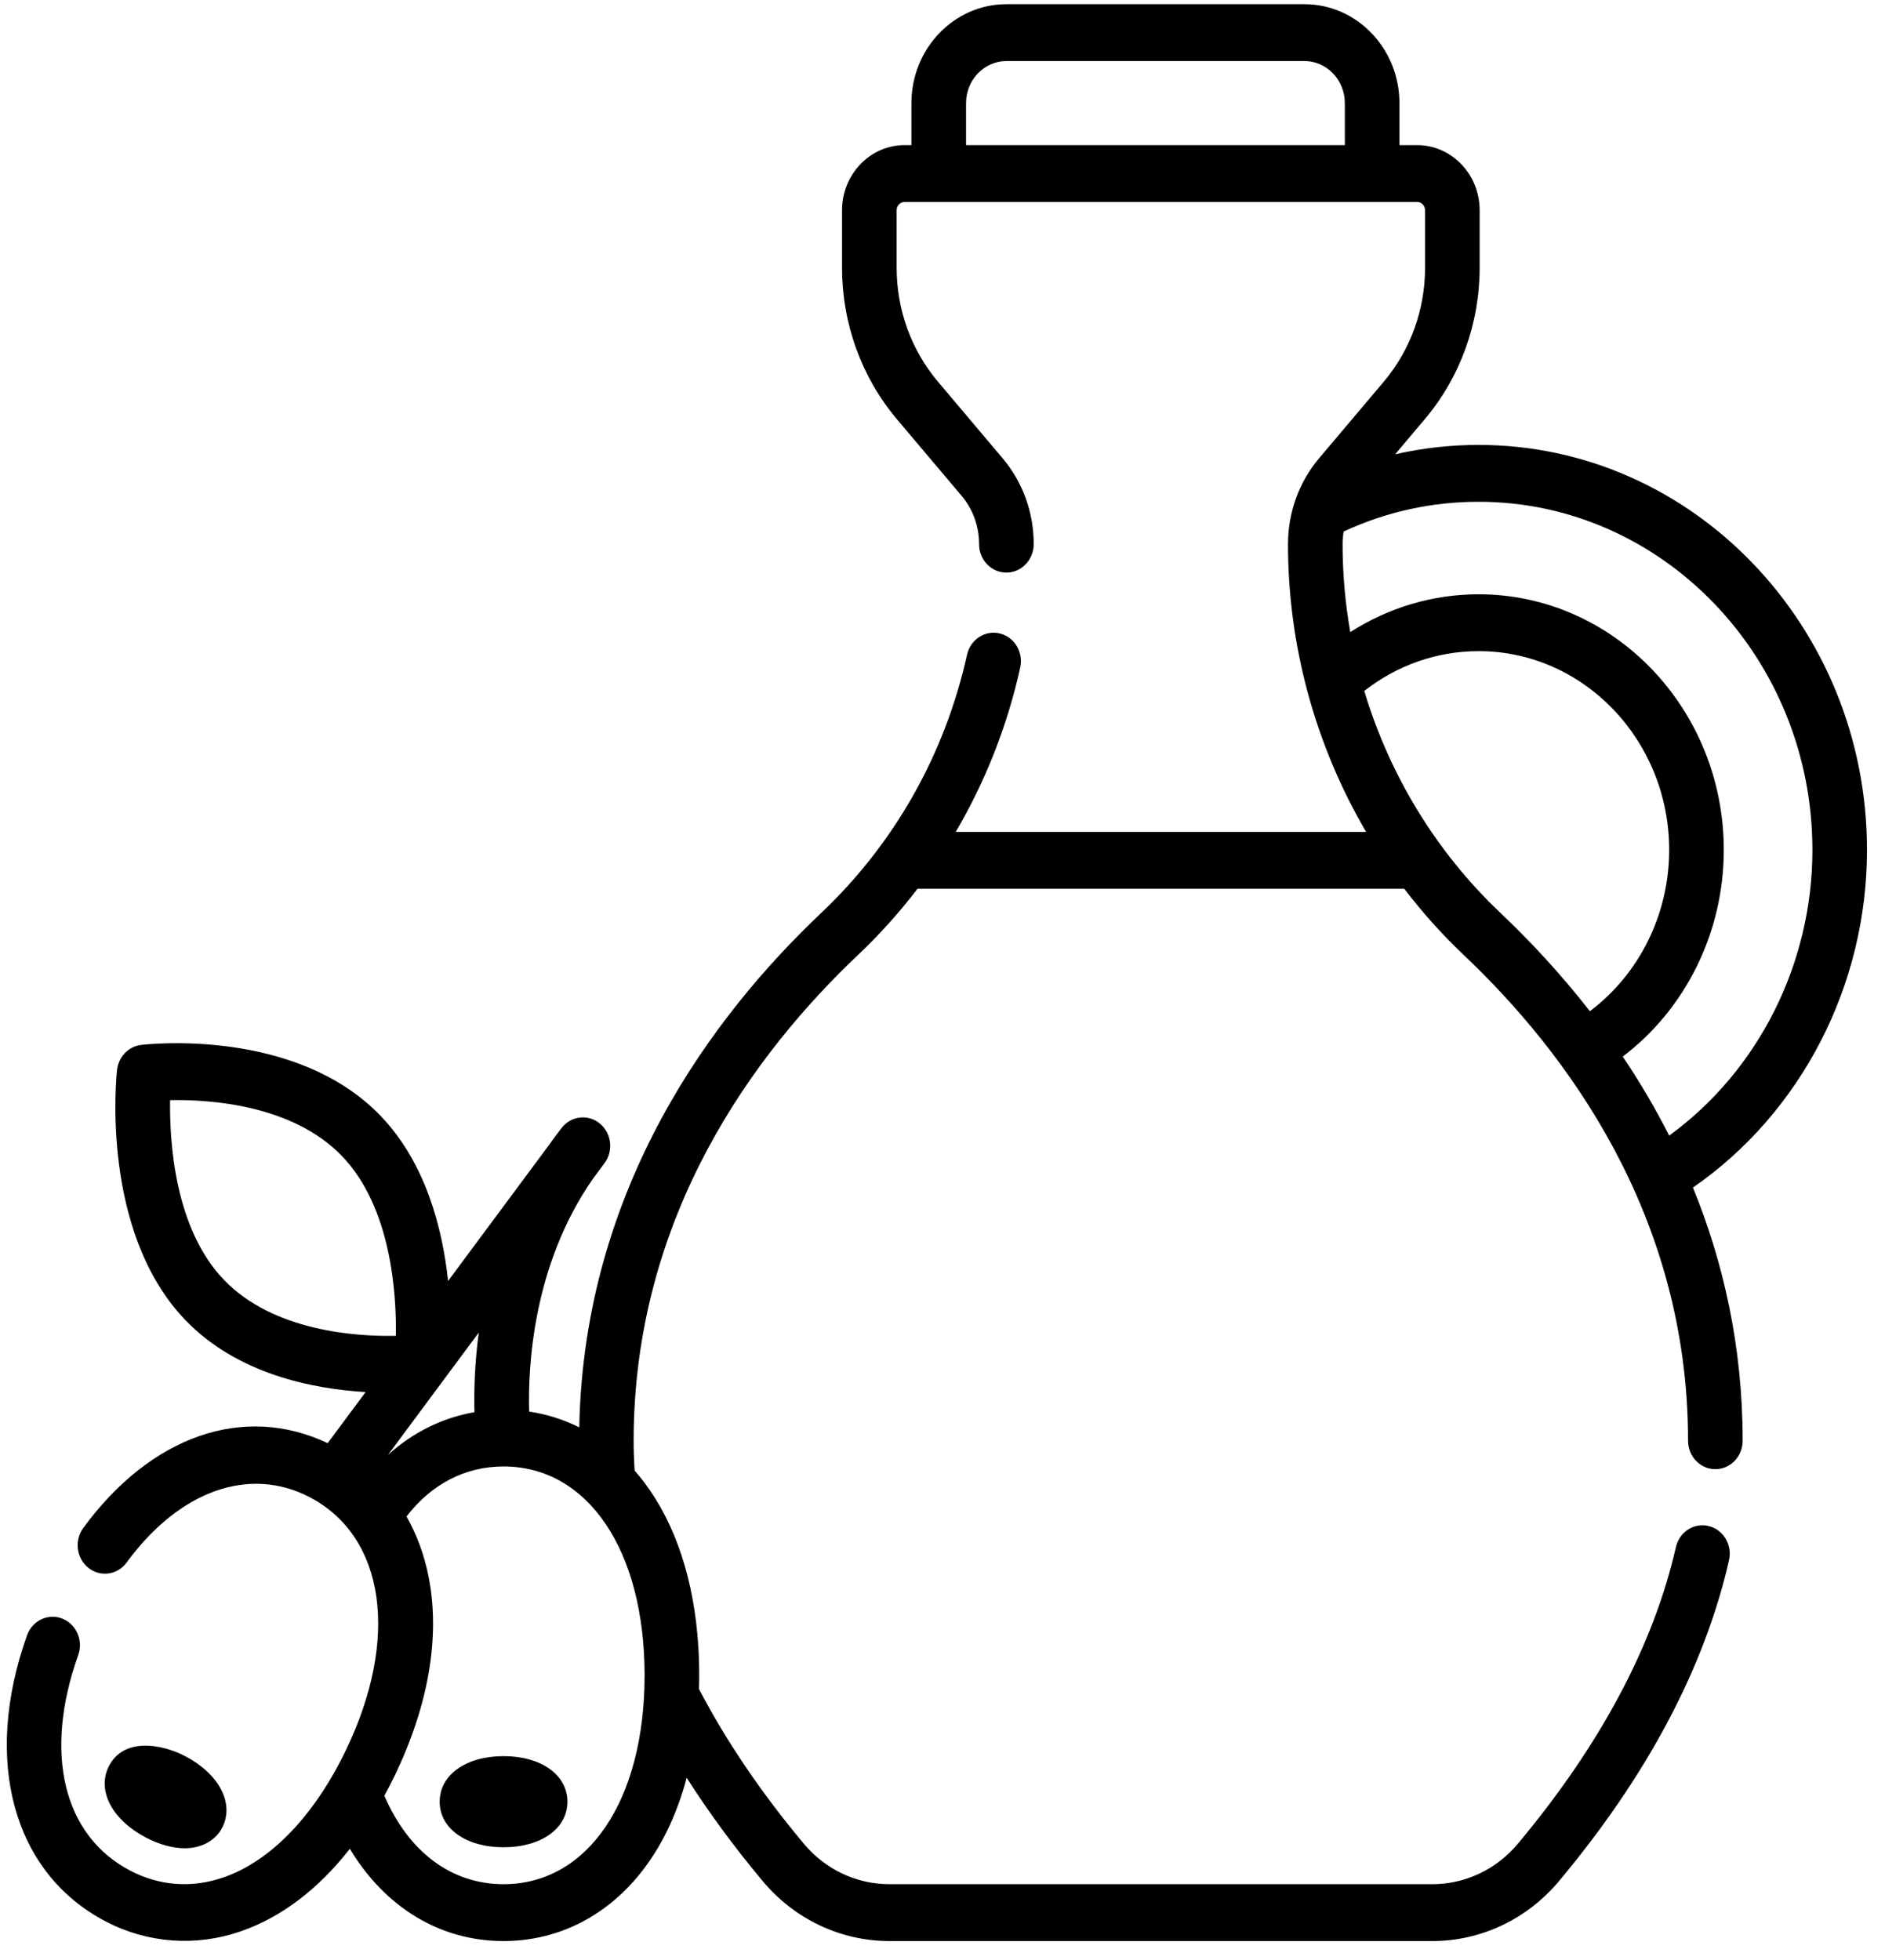 <svg width="76" height="79" viewBox="0 0 76 79" fill="none" xmlns="http://www.w3.org/2000/svg">
<g clip-path="url(#clip0_156_264)">
<path d="M7.457 74.505C8.071 74.505 8.691 74.232 8.978 73.637C9.443 72.671 8.821 71.501 7.467 70.793C6.52 70.296 4.957 70.018 4.374 71.23C3.909 72.196 4.53 73.366 5.884 74.075C6.426 74.359 6.972 74.505 7.457 74.505Z" fill="black"/>
<path d="M20.302 70.792C18.786 70.792 17.727 71.547 17.727 72.629C17.727 73.71 18.786 74.465 20.302 74.465C21.818 74.465 22.878 73.71 22.878 72.629C22.878 71.547 21.819 70.792 20.302 70.792Z" fill="black"/>
<path d="M75.274 34.262C75.274 25.259 68.249 17.935 59.615 17.935C58.469 17.935 57.345 18.063 56.249 18.314L57.445 16.898C58.871 15.21 59.657 13.041 59.657 10.792V8.477C59.657 7.028 58.526 5.85 57.135 5.85H56.423V4.157C56.423 1.958 54.705 0.169 52.593 0.169H40.578C38.466 0.169 36.747 1.958 36.747 4.157V5.85H36.471C35.081 5.85 33.95 7.029 33.95 8.477V10.792C33.95 13.041 34.735 15.21 36.161 16.898L38.773 19.99C39.226 20.526 39.476 21.215 39.476 21.941C39.476 22.574 39.969 23.082 40.577 23.082C41.185 23.082 41.678 22.563 41.678 21.93C41.678 20.658 41.233 19.431 40.426 18.476L37.815 15.384C36.742 14.115 36.151 12.484 36.151 10.792V8.477C36.151 8.292 36.295 8.141 36.472 8.141H57.136C57.312 8.141 57.456 8.292 57.456 8.477V10.792C57.456 12.484 56.865 14.115 55.793 15.384L53.181 18.476C52.374 19.431 51.93 20.658 51.93 21.941C51.93 26.048 53.042 30.058 55.079 33.535H38.534C39.73 31.496 40.611 29.268 41.134 26.909C41.27 26.292 40.901 25.677 40.309 25.535C39.716 25.392 39.125 25.777 38.989 26.394C38.1 30.403 36.067 34.002 33.109 36.802C28.736 40.941 23.543 47.875 23.355 57.538C22.718 57.22 22.034 57.006 21.335 56.902C21.284 55.112 21.474 51.019 23.897 47.53L24.372 46.89C24.74 46.395 24.658 45.684 24.188 45.293C23.718 44.903 23.034 44.977 22.651 45.461C22.468 45.693 22.294 45.927 22.129 46.164L18.066 51.637C17.841 49.531 17.171 46.886 15.353 44.99C11.924 41.414 5.939 42.093 5.685 42.123C5.178 42.185 4.778 42.602 4.719 43.13C4.69 43.394 4.04 49.633 7.467 53.207C9.568 55.398 12.627 55.991 14.741 56.115L13.211 58.176C9.839 56.575 6.088 57.866 3.356 61.596C2.988 62.099 3.081 62.818 3.564 63.202C4.048 63.586 4.739 63.489 5.107 62.985C7.227 60.089 10.055 59.081 12.489 60.355C15.53 61.947 16.117 66.041 13.95 70.543C12.672 73.197 10.917 75.022 9.008 75.681C7.732 76.121 6.432 76.026 5.246 75.405C2.548 73.993 1.746 70.664 3.154 66.719C3.366 66.125 3.075 65.466 2.506 65.246C1.936 65.025 1.302 65.327 1.09 65.921C-0.713 70.975 0.53 75.502 4.257 77.453C5.952 78.34 7.901 78.478 9.701 77.856C11.343 77.289 12.832 76.155 14.105 74.527C15.524 76.887 17.741 78.246 20.302 78.246C22.531 78.246 24.543 77.208 25.967 75.323C26.737 74.305 27.313 73.069 27.686 71.663C28.577 73.062 29.601 74.456 30.752 75.831C32.036 77.366 33.897 78.246 35.858 78.246H57.748C59.71 78.246 61.571 77.366 62.855 75.831C66.421 71.569 68.727 67.216 69.711 62.895C69.851 62.279 69.485 61.662 68.893 61.516C68.302 61.37 67.709 61.751 67.569 62.367C66.668 66.323 64.524 70.347 61.195 74.326C60.329 75.361 59.073 75.954 57.748 75.954H35.858C34.534 75.954 33.278 75.361 32.412 74.326C30.686 72.263 29.265 70.165 28.182 68.085C28.199 67.513 28.191 66.94 28.155 66.368C27.988 63.702 27.24 61.429 25.967 59.745C25.846 59.585 25.718 59.431 25.587 59.281C25.561 58.875 25.547 58.471 25.547 58.078C25.547 48.97 30.465 42.403 34.591 38.498C35.467 37.669 36.267 36.775 36.993 35.827H56.617C57.342 36.776 58.142 37.671 59.016 38.498C63.142 42.403 68.06 48.97 68.06 58.078C68.06 58.711 68.552 59.224 69.16 59.224C69.769 59.224 70.261 58.711 70.261 58.078C70.261 54.256 69.475 50.854 68.257 47.872C72.609 44.862 75.274 39.739 75.274 34.262ZM38.949 4.157C38.949 3.222 39.679 2.461 40.578 2.461H52.593C53.491 2.461 54.221 3.222 54.221 4.157V5.85H38.949V4.157ZM19.303 53.718C19.129 55.02 19.108 56.141 19.13 56.926C17.839 57.15 16.647 57.739 15.644 58.647L19.303 53.718ZM9.025 51.588C7.039 49.518 6.832 46.025 6.858 44.348C8.463 44.317 11.802 44.531 13.795 46.609C15.78 48.68 15.988 52.172 15.961 53.849C14.357 53.882 11.018 53.666 9.025 51.588ZM25.989 67.534C25.989 72.57 23.703 75.954 20.301 75.954C18.207 75.954 16.478 74.661 15.497 72.387C15.641 72.121 15.782 71.851 15.918 71.57C17.282 68.736 17.754 65.969 17.282 63.568C17.107 62.681 16.806 61.862 16.391 61.131C17.393 59.825 18.759 59.114 20.301 59.114C23.703 59.115 25.989 62.498 25.989 67.534ZM60.497 36.802C57.906 34.35 56.024 31.246 55.005 27.853C56.33 26.814 57.942 26.248 59.615 26.248C63.852 26.248 67.298 29.843 67.298 34.262C67.298 36.855 66.093 39.267 64.101 40.763C62.916 39.241 61.676 37.919 60.497 36.802ZM67.299 45.777C66.725 44.645 66.093 43.583 65.427 42.592C67.965 40.667 69.5 37.58 69.5 34.262C69.5 28.579 65.066 23.956 59.615 23.956C57.773 23.956 55.987 24.489 54.441 25.481C54.237 24.316 54.131 23.128 54.131 21.931C54.131 21.76 54.146 21.591 54.174 21.426C55.891 20.631 57.718 20.227 59.615 20.227C67.035 20.227 73.073 26.523 73.073 34.262C73.073 38.86 70.886 43.167 67.299 45.777Z" fill="black"/>
</g>
<defs>
<clipPath id="clip0_156_264">
<rect width="75" height="78.077" fill="white" transform="translate(0.274 0.169)"/>
</clipPath>
</defs>
</svg>
